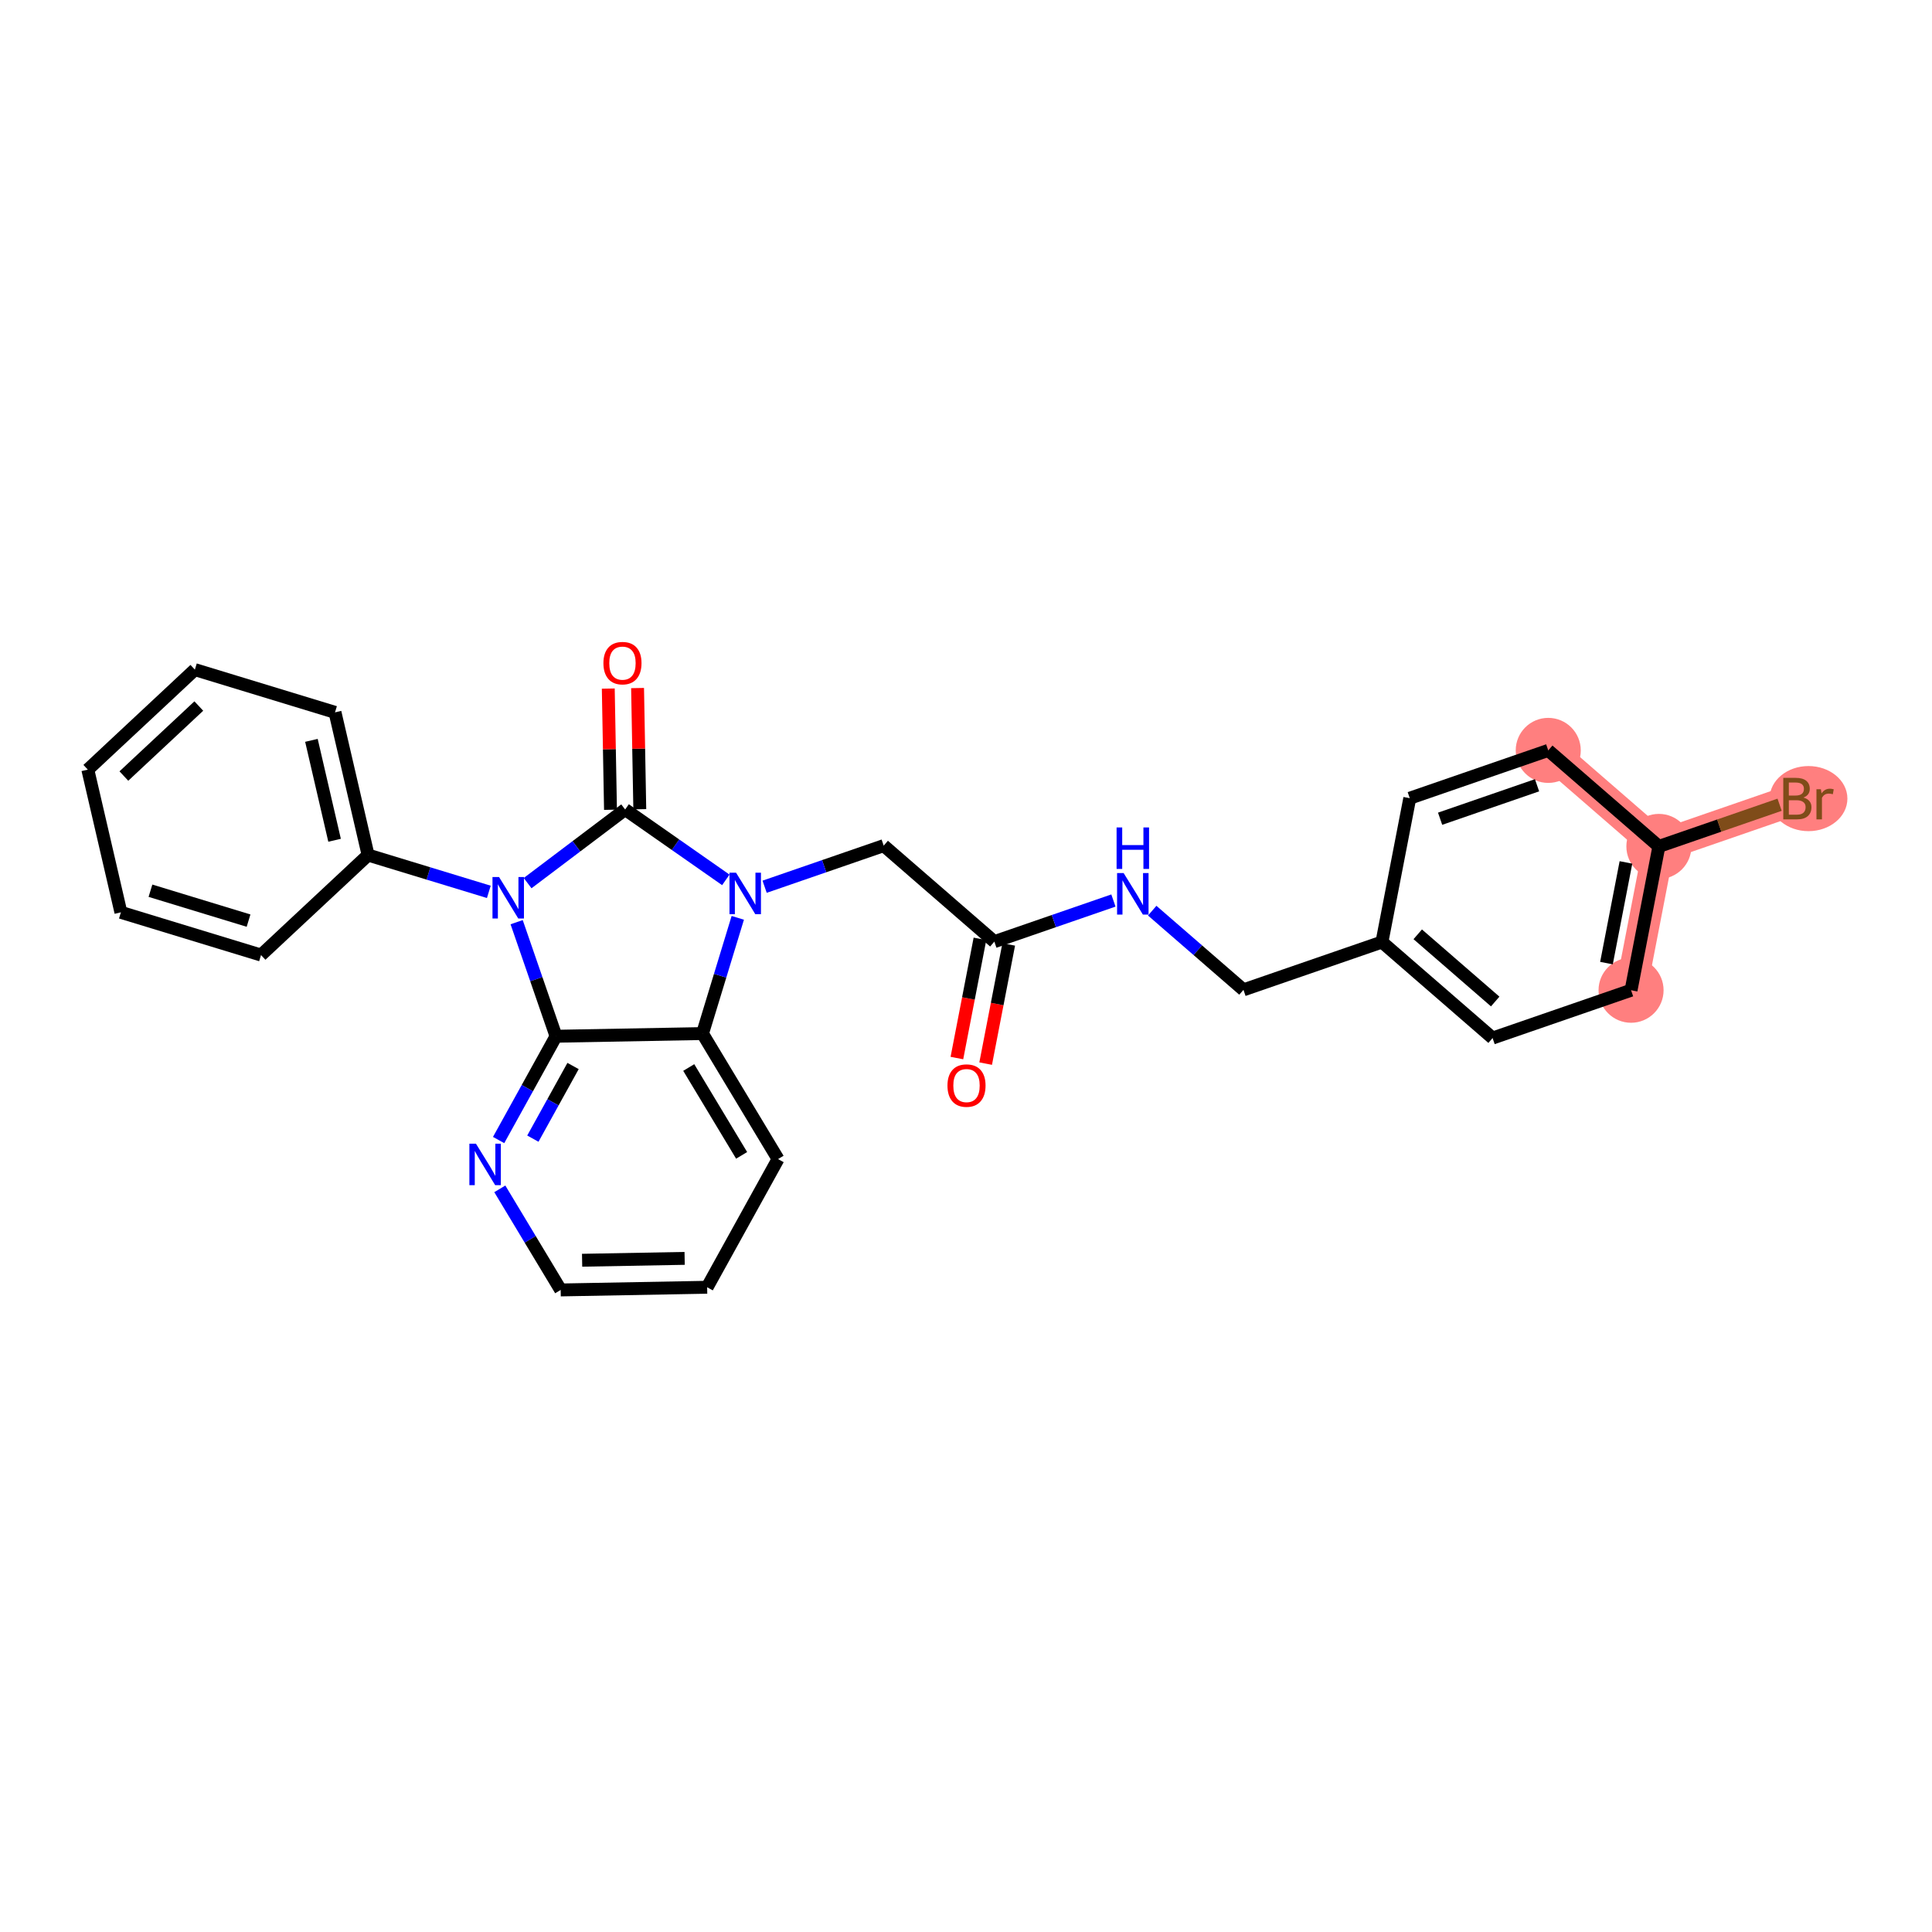 <?xml version='1.0' encoding='iso-8859-1'?>
<svg version='1.1' baseProfile='full'
              xmlns='http://www.w3.org/2000/svg'
                      xmlns:rdkit='http://www.rdkit.org/xml'
                      xmlns:xlink='http://www.w3.org/1999/xlink'
                  xml:space='preserve'
width='300px' height='300px' viewBox='0 0 300 300'>
<!-- END OF HEADER -->
<rect style='opacity:1.0;fill:#FFFFFF;stroke:none' width='300' height='300' x='0' y='0'> </rect>
<rect style='opacity:1.0;fill:#FFFFFF;stroke:none' width='300' height='300' x='0' y='0'> </rect>
<path d='M 253.27,153.765 L 257.592,131.431' style='fill:none;fill-rule:evenodd;stroke:#FF7F7F;stroke-width:4.9px;stroke-linecap:butt;stroke-linejoin:miter;stroke-opacity:1' />
<path d='M 257.592,131.431 L 279.095,124.007' style='fill:none;fill-rule:evenodd;stroke:#FF7F7F;stroke-width:4.9px;stroke-linecap:butt;stroke-linejoin:miter;stroke-opacity:1' />
<path d='M 257.592,131.431 L 240.411,116.521' style='fill:none;fill-rule:evenodd;stroke:#FF7F7F;stroke-width:4.9px;stroke-linecap:butt;stroke-linejoin:miter;stroke-opacity:1' />
<ellipse cx='253.27' cy='153.765' rx='4.55' ry='4.55'  style='fill:#FF7F7F;fill-rule:evenodd;stroke:#FF7F7F;stroke-width:1.0px;stroke-linecap:butt;stroke-linejoin:miter;stroke-opacity:1' />
<ellipse cx='257.592' cy='131.431' rx='4.55' ry='4.55'  style='fill:#FF7F7F;fill-rule:evenodd;stroke:#FF7F7F;stroke-width:1.0px;stroke-linecap:butt;stroke-linejoin:miter;stroke-opacity:1' />
<ellipse cx='280.824' cy='124.007' rx='5.54' ry='4.555'  style='fill:#FF7F7F;fill-rule:evenodd;stroke:#FF7F7F;stroke-width:1.0px;stroke-linecap:butt;stroke-linejoin:miter;stroke-opacity:1' />
<ellipse cx='240.411' cy='116.521' rx='4.55' ry='4.55'  style='fill:#FF7F7F;fill-rule:evenodd;stroke:#FF7F7F;stroke-width:1.0px;stroke-linecap:butt;stroke-linejoin:miter;stroke-opacity:1' />
<path class='bond-0 atom-0 atom-1' d='M 153.053,165.157 L 154.843,155.904' style='fill:none;fill-rule:evenodd;stroke:#FF0000;stroke-width:2.0px;stroke-linecap:butt;stroke-linejoin:miter;stroke-opacity:1' />
<path class='bond-0 atom-0 atom-1' d='M 154.843,155.904 L 156.634,146.65' style='fill:none;fill-rule:evenodd;stroke:#000000;stroke-width:2.0px;stroke-linecap:butt;stroke-linejoin:miter;stroke-opacity:1' />
<path class='bond-0 atom-0 atom-1' d='M 148.586,164.293 L 150.377,155.039' style='fill:none;fill-rule:evenodd;stroke:#FF0000;stroke-width:2.0px;stroke-linecap:butt;stroke-linejoin:miter;stroke-opacity:1' />
<path class='bond-0 atom-0 atom-1' d='M 150.377,155.039 L 152.167,145.785' style='fill:none;fill-rule:evenodd;stroke:#000000;stroke-width:2.0px;stroke-linecap:butt;stroke-linejoin:miter;stroke-opacity:1' />
<path class='bond-1 atom-1 atom-2' d='M 154.401,146.218 L 137.22,131.308' style='fill:none;fill-rule:evenodd;stroke:#000000;stroke-width:2.0px;stroke-linecap:butt;stroke-linejoin:miter;stroke-opacity:1' />
<path class='bond-18 atom-1 atom-19' d='M 154.401,146.218 L 163.646,143.025' style='fill:none;fill-rule:evenodd;stroke:#000000;stroke-width:2.0px;stroke-linecap:butt;stroke-linejoin:miter;stroke-opacity:1' />
<path class='bond-18 atom-1 atom-19' d='M 163.646,143.025 L 172.892,139.833' style='fill:none;fill-rule:evenodd;stroke:#0000FF;stroke-width:2.0px;stroke-linecap:butt;stroke-linejoin:miter;stroke-opacity:1' />
<path class='bond-2 atom-2 atom-3' d='M 137.22,131.308 L 127.974,134.5' style='fill:none;fill-rule:evenodd;stroke:#000000;stroke-width:2.0px;stroke-linecap:butt;stroke-linejoin:miter;stroke-opacity:1' />
<path class='bond-2 atom-2 atom-3' d='M 127.974,134.5 L 118.729,137.692' style='fill:none;fill-rule:evenodd;stroke:#0000FF;stroke-width:2.0px;stroke-linecap:butt;stroke-linejoin:miter;stroke-opacity:1' />
<path class='bond-3 atom-3 atom-4' d='M 112.705,136.627 L 104.889,131.163' style='fill:none;fill-rule:evenodd;stroke:#0000FF;stroke-width:2.0px;stroke-linecap:butt;stroke-linejoin:miter;stroke-opacity:1' />
<path class='bond-3 atom-3 atom-4' d='M 104.889,131.163 L 97.072,125.7' style='fill:none;fill-rule:evenodd;stroke:#000000;stroke-width:2.0px;stroke-linecap:butt;stroke-linejoin:miter;stroke-opacity:1' />
<path class='bond-27 atom-18 atom-3' d='M 109.084,160.492 L 111.823,151.507' style='fill:none;fill-rule:evenodd;stroke:#000000;stroke-width:2.0px;stroke-linecap:butt;stroke-linejoin:miter;stroke-opacity:1' />
<path class='bond-27 atom-18 atom-3' d='M 111.823,151.507 L 114.562,142.522' style='fill:none;fill-rule:evenodd;stroke:#0000FF;stroke-width:2.0px;stroke-linecap:butt;stroke-linejoin:miter;stroke-opacity:1' />
<path class='bond-4 atom-4 atom-5' d='M 99.346,125.658 L 99.174,116.249' style='fill:none;fill-rule:evenodd;stroke:#000000;stroke-width:2.0px;stroke-linecap:butt;stroke-linejoin:miter;stroke-opacity:1' />
<path class='bond-4 atom-4 atom-5' d='M 99.174,116.249 L 99.002,106.84' style='fill:none;fill-rule:evenodd;stroke:#FF0000;stroke-width:2.0px;stroke-linecap:butt;stroke-linejoin:miter;stroke-opacity:1' />
<path class='bond-4 atom-4 atom-5' d='M 94.797,125.741 L 94.625,116.332' style='fill:none;fill-rule:evenodd;stroke:#000000;stroke-width:2.0px;stroke-linecap:butt;stroke-linejoin:miter;stroke-opacity:1' />
<path class='bond-4 atom-4 atom-5' d='M 94.625,116.332 L 94.453,106.923' style='fill:none;fill-rule:evenodd;stroke:#FF0000;stroke-width:2.0px;stroke-linecap:butt;stroke-linejoin:miter;stroke-opacity:1' />
<path class='bond-5 atom-4 atom-6' d='M 97.072,125.7 L 89.5,131.416' style='fill:none;fill-rule:evenodd;stroke:#000000;stroke-width:2.0px;stroke-linecap:butt;stroke-linejoin:miter;stroke-opacity:1' />
<path class='bond-5 atom-4 atom-6' d='M 89.5,131.416 L 81.928,137.132' style='fill:none;fill-rule:evenodd;stroke:#0000FF;stroke-width:2.0px;stroke-linecap:butt;stroke-linejoin:miter;stroke-opacity:1' />
<path class='bond-6 atom-6 atom-7' d='M 75.904,138.487 L 66.53,135.63' style='fill:none;fill-rule:evenodd;stroke:#0000FF;stroke-width:2.0px;stroke-linecap:butt;stroke-linejoin:miter;stroke-opacity:1' />
<path class='bond-6 atom-6 atom-7' d='M 66.53,135.63 L 57.156,132.772' style='fill:none;fill-rule:evenodd;stroke:#000000;stroke-width:2.0px;stroke-linecap:butt;stroke-linejoin:miter;stroke-opacity:1' />
<path class='bond-12 atom-6 atom-13' d='M 80.224,143.195 L 83.282,152.051' style='fill:none;fill-rule:evenodd;stroke:#0000FF;stroke-width:2.0px;stroke-linecap:butt;stroke-linejoin:miter;stroke-opacity:1' />
<path class='bond-12 atom-6 atom-13' d='M 83.282,152.051 L 86.34,160.908' style='fill:none;fill-rule:evenodd;stroke:#000000;stroke-width:2.0px;stroke-linecap:butt;stroke-linejoin:miter;stroke-opacity:1' />
<path class='bond-7 atom-7 atom-8' d='M 57.156,132.772 L 52.02,110.612' style='fill:none;fill-rule:evenodd;stroke:#000000;stroke-width:2.0px;stroke-linecap:butt;stroke-linejoin:miter;stroke-opacity:1' />
<path class='bond-7 atom-7 atom-8' d='M 51.953,130.475 L 48.358,114.963' style='fill:none;fill-rule:evenodd;stroke:#000000;stroke-width:2.0px;stroke-linecap:butt;stroke-linejoin:miter;stroke-opacity:1' />
<path class='bond-29 atom-12 atom-7' d='M 40.532,148.301 L 57.156,132.772' style='fill:none;fill-rule:evenodd;stroke:#000000;stroke-width:2.0px;stroke-linecap:butt;stroke-linejoin:miter;stroke-opacity:1' />
<path class='bond-8 atom-8 atom-9' d='M 52.02,110.612 L 30.26,103.979' style='fill:none;fill-rule:evenodd;stroke:#000000;stroke-width:2.0px;stroke-linecap:butt;stroke-linejoin:miter;stroke-opacity:1' />
<path class='bond-9 atom-9 atom-10' d='M 30.26,103.979 L 13.636,119.507' style='fill:none;fill-rule:evenodd;stroke:#000000;stroke-width:2.0px;stroke-linecap:butt;stroke-linejoin:miter;stroke-opacity:1' />
<path class='bond-9 atom-9 atom-10' d='M 30.872,109.633 L 19.236,120.503' style='fill:none;fill-rule:evenodd;stroke:#000000;stroke-width:2.0px;stroke-linecap:butt;stroke-linejoin:miter;stroke-opacity:1' />
<path class='bond-10 atom-10 atom-11' d='M 13.636,119.507 L 18.772,141.668' style='fill:none;fill-rule:evenodd;stroke:#000000;stroke-width:2.0px;stroke-linecap:butt;stroke-linejoin:miter;stroke-opacity:1' />
<path class='bond-11 atom-11 atom-12' d='M 18.772,141.668 L 40.532,148.301' style='fill:none;fill-rule:evenodd;stroke:#000000;stroke-width:2.0px;stroke-linecap:butt;stroke-linejoin:miter;stroke-opacity:1' />
<path class='bond-11 atom-11 atom-12' d='M 23.363,138.311 L 38.595,142.954' style='fill:none;fill-rule:evenodd;stroke:#000000;stroke-width:2.0px;stroke-linecap:butt;stroke-linejoin:miter;stroke-opacity:1' />
<path class='bond-13 atom-13 atom-14' d='M 86.34,160.908 L 81.882,168.966' style='fill:none;fill-rule:evenodd;stroke:#000000;stroke-width:2.0px;stroke-linecap:butt;stroke-linejoin:miter;stroke-opacity:1' />
<path class='bond-13 atom-13 atom-14' d='M 81.882,168.966 L 77.425,177.023' style='fill:none;fill-rule:evenodd;stroke:#0000FF;stroke-width:2.0px;stroke-linecap:butt;stroke-linejoin:miter;stroke-opacity:1' />
<path class='bond-13 atom-13 atom-14' d='M 88.984,165.528 L 85.863,171.168' style='fill:none;fill-rule:evenodd;stroke:#000000;stroke-width:2.0px;stroke-linecap:butt;stroke-linejoin:miter;stroke-opacity:1' />
<path class='bond-13 atom-13 atom-14' d='M 85.863,171.168 L 82.743,176.808' style='fill:none;fill-rule:evenodd;stroke:#0000FF;stroke-width:2.0px;stroke-linecap:butt;stroke-linejoin:miter;stroke-opacity:1' />
<path class='bond-30 atom-18 atom-13' d='M 109.084,160.492 L 86.34,160.908' style='fill:none;fill-rule:evenodd;stroke:#000000;stroke-width:2.0px;stroke-linecap:butt;stroke-linejoin:miter;stroke-opacity:1' />
<path class='bond-14 atom-14 atom-15' d='M 77.61,184.603 L 82.335,192.453' style='fill:none;fill-rule:evenodd;stroke:#0000FF;stroke-width:2.0px;stroke-linecap:butt;stroke-linejoin:miter;stroke-opacity:1' />
<path class='bond-14 atom-14 atom-15' d='M 82.335,192.453 L 87.061,200.302' style='fill:none;fill-rule:evenodd;stroke:#000000;stroke-width:2.0px;stroke-linecap:butt;stroke-linejoin:miter;stroke-opacity:1' />
<path class='bond-15 atom-15 atom-16' d='M 87.061,200.302 L 109.805,199.886' style='fill:none;fill-rule:evenodd;stroke:#000000;stroke-width:2.0px;stroke-linecap:butt;stroke-linejoin:miter;stroke-opacity:1' />
<path class='bond-15 atom-15 atom-16' d='M 90.389,195.691 L 106.31,195.4' style='fill:none;fill-rule:evenodd;stroke:#000000;stroke-width:2.0px;stroke-linecap:butt;stroke-linejoin:miter;stroke-opacity:1' />
<path class='bond-16 atom-16 atom-17' d='M 109.805,199.886 L 120.817,179.981' style='fill:none;fill-rule:evenodd;stroke:#000000;stroke-width:2.0px;stroke-linecap:butt;stroke-linejoin:miter;stroke-opacity:1' />
<path class='bond-17 atom-17 atom-18' d='M 120.817,179.981 L 109.084,160.492' style='fill:none;fill-rule:evenodd;stroke:#000000;stroke-width:2.0px;stroke-linecap:butt;stroke-linejoin:miter;stroke-opacity:1' />
<path class='bond-17 atom-17 atom-18' d='M 115.159,179.404 L 106.947,165.762' style='fill:none;fill-rule:evenodd;stroke:#000000;stroke-width:2.0px;stroke-linecap:butt;stroke-linejoin:miter;stroke-opacity:1' />
<path class='bond-19 atom-19 atom-20' d='M 178.915,141.407 L 186,147.555' style='fill:none;fill-rule:evenodd;stroke:#0000FF;stroke-width:2.0px;stroke-linecap:butt;stroke-linejoin:miter;stroke-opacity:1' />
<path class='bond-19 atom-19 atom-20' d='M 186,147.555 L 193.084,153.703' style='fill:none;fill-rule:evenodd;stroke:#000000;stroke-width:2.0px;stroke-linecap:butt;stroke-linejoin:miter;stroke-opacity:1' />
<path class='bond-20 atom-20 atom-21' d='M 193.084,153.703 L 214.587,146.279' style='fill:none;fill-rule:evenodd;stroke:#000000;stroke-width:2.0px;stroke-linecap:butt;stroke-linejoin:miter;stroke-opacity:1' />
<path class='bond-21 atom-21 atom-22' d='M 214.587,146.279 L 231.768,161.189' style='fill:none;fill-rule:evenodd;stroke:#000000;stroke-width:2.0px;stroke-linecap:butt;stroke-linejoin:miter;stroke-opacity:1' />
<path class='bond-21 atom-21 atom-22' d='M 220.146,145.079 L 232.173,155.516' style='fill:none;fill-rule:evenodd;stroke:#000000;stroke-width:2.0px;stroke-linecap:butt;stroke-linejoin:miter;stroke-opacity:1' />
<path class='bond-28 atom-27 atom-21' d='M 218.909,123.945 L 214.587,146.279' style='fill:none;fill-rule:evenodd;stroke:#000000;stroke-width:2.0px;stroke-linecap:butt;stroke-linejoin:miter;stroke-opacity:1' />
<path class='bond-22 atom-22 atom-23' d='M 231.768,161.189 L 253.27,153.765' style='fill:none;fill-rule:evenodd;stroke:#000000;stroke-width:2.0px;stroke-linecap:butt;stroke-linejoin:miter;stroke-opacity:1' />
<path class='bond-23 atom-23 atom-24' d='M 253.27,153.765 L 257.592,131.431' style='fill:none;fill-rule:evenodd;stroke:#000000;stroke-width:2.0px;stroke-linecap:butt;stroke-linejoin:miter;stroke-opacity:1' />
<path class='bond-23 atom-23 atom-24' d='M 249.452,149.55 L 252.477,133.916' style='fill:none;fill-rule:evenodd;stroke:#000000;stroke-width:2.0px;stroke-linecap:butt;stroke-linejoin:miter;stroke-opacity:1' />
<path class='bond-24 atom-24 atom-25' d='M 257.592,131.431 L 266.965,128.195' style='fill:none;fill-rule:evenodd;stroke:#000000;stroke-width:2.0px;stroke-linecap:butt;stroke-linejoin:miter;stroke-opacity:1' />
<path class='bond-24 atom-24 atom-25' d='M 266.965,128.195 L 276.338,124.959' style='fill:none;fill-rule:evenodd;stroke:#7F4C19;stroke-width:2.0px;stroke-linecap:butt;stroke-linejoin:miter;stroke-opacity:1' />
<path class='bond-25 atom-24 atom-26' d='M 257.592,131.431 L 240.411,116.521' style='fill:none;fill-rule:evenodd;stroke:#000000;stroke-width:2.0px;stroke-linecap:butt;stroke-linejoin:miter;stroke-opacity:1' />
<path class='bond-26 atom-26 atom-27' d='M 240.411,116.521 L 218.909,123.945' style='fill:none;fill-rule:evenodd;stroke:#000000;stroke-width:2.0px;stroke-linecap:butt;stroke-linejoin:miter;stroke-opacity:1' />
<path class='bond-26 atom-26 atom-27' d='M 238.671,121.935 L 223.619,127.132' style='fill:none;fill-rule:evenodd;stroke:#000000;stroke-width:2.0px;stroke-linecap:butt;stroke-linejoin:miter;stroke-opacity:1' />
<path  class='atom-0' d='M 147.122 168.57
Q 147.122 167.023, 147.886 166.158
Q 148.65 165.294, 150.079 165.294
Q 151.507 165.294, 152.272 166.158
Q 153.036 167.023, 153.036 168.57
Q 153.036 170.135, 152.263 171.026
Q 151.489 171.909, 150.079 171.909
Q 148.659 171.909, 147.886 171.026
Q 147.122 170.144, 147.122 168.57
M 150.079 171.181
Q 151.062 171.181, 151.589 170.526
Q 152.126 169.862, 152.126 168.57
Q 152.126 167.305, 151.589 166.668
Q 151.062 166.022, 150.079 166.022
Q 149.096 166.022, 148.559 166.659
Q 148.032 167.296, 148.032 168.57
Q 148.032 169.871, 148.559 170.526
Q 149.096 171.181, 150.079 171.181
' fill='#FF0000'/>
<path  class='atom-3' d='M 114.293 135.511
L 116.404 138.923
Q 116.613 139.26, 116.95 139.869
Q 117.287 140.479, 117.305 140.515
L 117.305 135.511
L 118.16 135.511
L 118.16 141.953
L 117.278 141.953
L 115.012 138.222
Q 114.748 137.786, 114.466 137.285
Q 114.193 136.785, 114.111 136.63
L 114.111 141.953
L 113.274 141.953
L 113.274 135.511
L 114.293 135.511
' fill='#0000FF'/>
<path  class='atom-5' d='M 93.699 102.973
Q 93.699 101.427, 94.463 100.562
Q 95.227 99.698, 96.656 99.698
Q 98.085 99.698, 98.849 100.562
Q 99.613 101.427, 99.613 102.973
Q 99.613 104.538, 98.84 105.43
Q 98.066 106.313, 96.656 106.313
Q 95.236 106.313, 94.463 105.43
Q 93.699 104.548, 93.699 102.973
M 96.656 105.585
Q 97.639 105.585, 98.166 104.93
Q 98.703 104.265, 98.703 102.973
Q 98.703 101.709, 98.166 101.072
Q 97.639 100.426, 96.656 100.426
Q 95.673 100.426, 95.136 101.063
Q 94.609 101.699, 94.609 102.973
Q 94.609 104.275, 95.136 104.93
Q 95.673 105.585, 96.656 105.585
' fill='#FF0000'/>
<path  class='atom-6' d='M 77.492 136.184
L 79.603 139.596
Q 79.812 139.933, 80.149 140.543
Q 80.486 141.152, 80.504 141.189
L 80.504 136.184
L 81.359 136.184
L 81.359 142.626
L 80.476 142.626
L 78.211 138.896
Q 77.947 138.459, 77.665 137.958
Q 77.392 137.458, 77.31 137.303
L 77.31 142.626
L 76.473 142.626
L 76.473 136.184
L 77.492 136.184
' fill='#0000FF'/>
<path  class='atom-14' d='M 73.904 177.592
L 76.015 181.004
Q 76.224 181.341, 76.561 181.951
Q 76.898 182.56, 76.916 182.597
L 76.916 177.592
L 77.771 177.592
L 77.771 184.034
L 76.889 184.034
L 74.623 180.304
Q 74.359 179.867, 74.077 179.366
Q 73.804 178.866, 73.722 178.711
L 73.722 184.034
L 72.885 184.034
L 72.885 177.592
L 73.904 177.592
' fill='#0000FF'/>
<path  class='atom-19' d='M 174.479 135.572
L 176.59 138.984
Q 176.8 139.321, 177.136 139.931
Q 177.473 140.54, 177.491 140.577
L 177.491 135.572
L 178.347 135.572
L 178.347 142.015
L 177.464 142.015
L 175.198 138.284
Q 174.934 137.847, 174.652 137.347
Q 174.379 136.846, 174.297 136.691
L 174.297 142.015
L 173.46 142.015
L 173.46 135.572
L 174.479 135.572
' fill='#0000FF'/>
<path  class='atom-19' d='M 173.383 128.486
L 174.256 128.486
L 174.256 131.225
L 177.55 131.225
L 177.55 128.486
L 178.424 128.486
L 178.424 134.928
L 177.55 134.928
L 177.55 131.953
L 174.256 131.953
L 174.256 134.928
L 173.383 134.928
L 173.383 128.486
' fill='#0000FF'/>
<path  class='atom-25' d='M 280.037 123.843
Q 280.655 124.016, 280.965 124.398
Q 281.283 124.771, 281.283 125.326
Q 281.283 126.218, 280.71 126.727
Q 280.146 127.228, 279.072 127.228
L 276.907 127.228
L 276.907 120.785
L 278.808 120.785
Q 279.909 120.785, 280.464 121.231
Q 281.019 121.677, 281.019 122.496
Q 281.019 123.47, 280.037 123.843
M 277.771 121.513
L 277.771 123.533
L 278.808 123.533
Q 279.445 123.533, 279.773 123.279
Q 280.11 123.015, 280.11 122.496
Q 280.11 121.513, 278.808 121.513
L 277.771 121.513
M 279.072 126.5
Q 279.7 126.5, 280.037 126.2
Q 280.373 125.899, 280.373 125.326
Q 280.373 124.798, 280 124.534
Q 279.636 124.261, 278.936 124.261
L 277.771 124.261
L 277.771 126.5
L 279.072 126.5
' fill='#7F4C19'/>
<path  class='atom-25' d='M 282.748 122.551
L 282.848 123.197
Q 283.34 122.469, 284.141 122.469
Q 284.395 122.469, 284.741 122.56
L 284.605 123.324
Q 284.213 123.233, 283.995 123.233
Q 283.613 123.233, 283.358 123.388
Q 283.112 123.533, 282.912 123.888
L 282.912 127.228
L 282.057 127.228
L 282.057 122.551
L 282.748 122.551
' fill='#7F4C19'/>
</svg>
